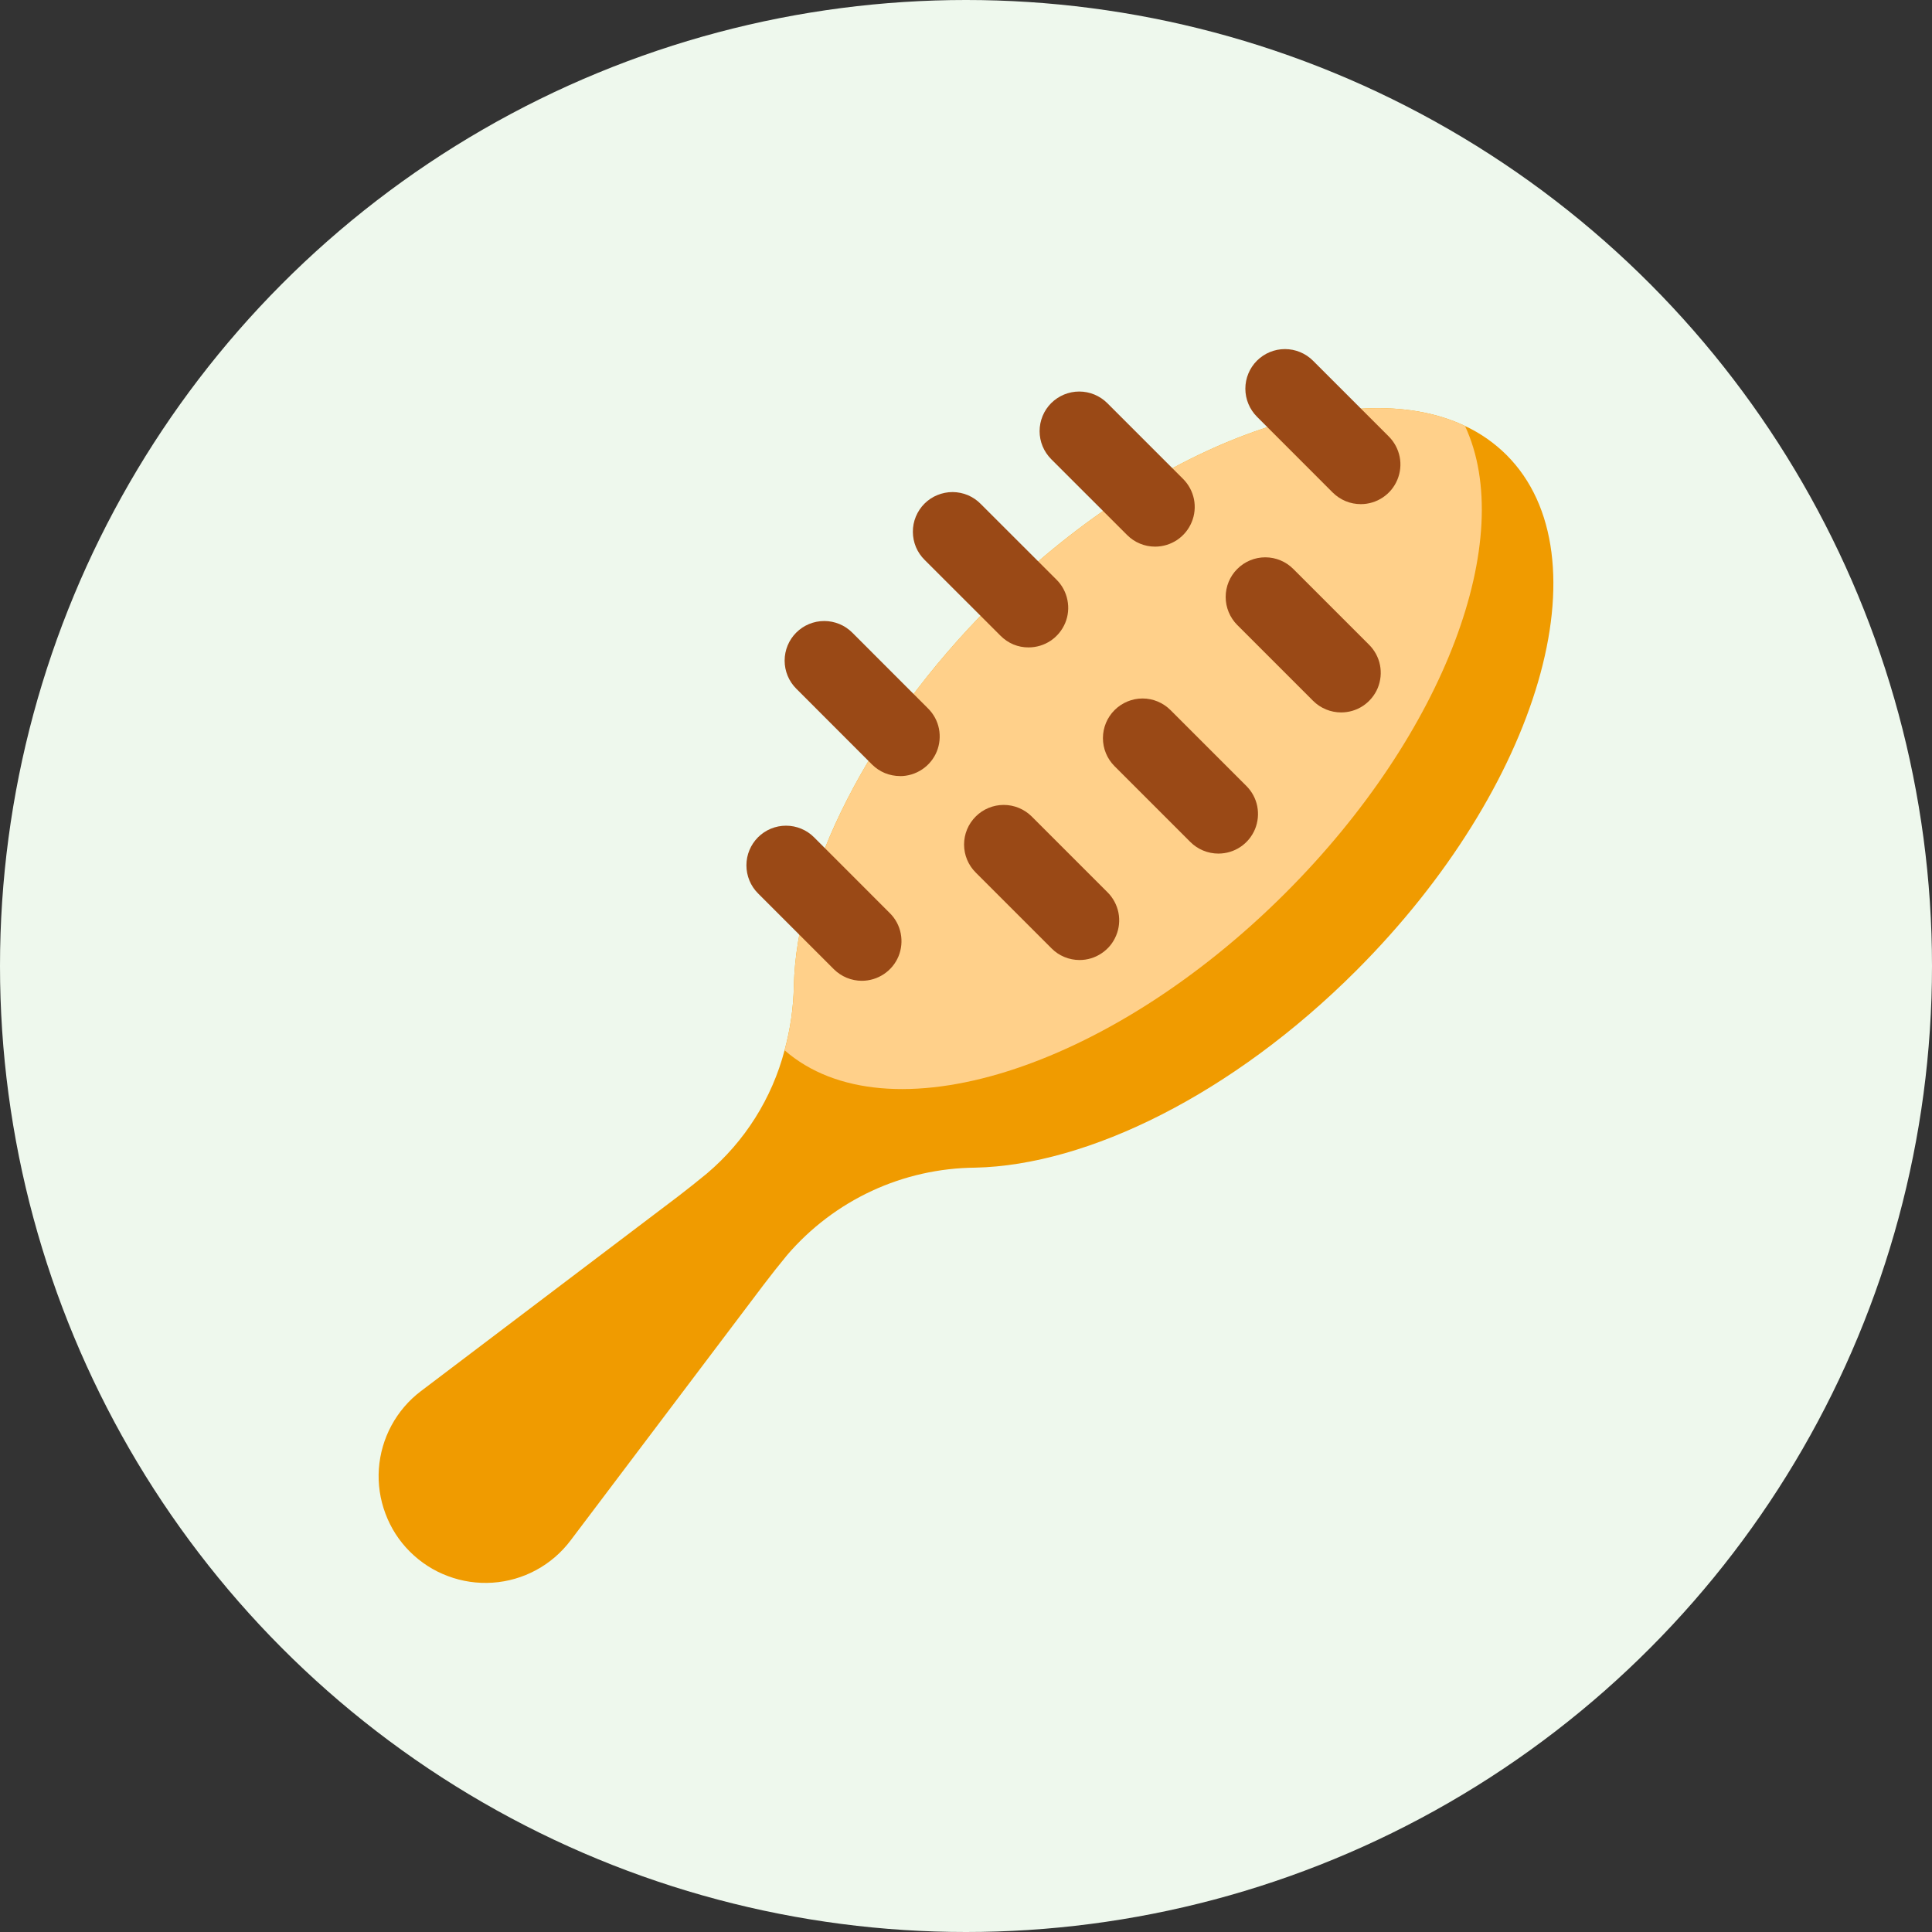 <svg xmlns="http://www.w3.org/2000/svg" width="32" height="32" viewBox="0 0 32 32" fill="none"><rect x="0" y="0" width="32" height="32" fill="#333333" stroke="none"/><circle cx="16" cy="16" r="16" fill="#EEF8ED"/><path d="M16.154 19.34C15.561 19.345 14.977 19.476 14.44 19.725C13.902 19.975 13.425 20.337 13.039 20.786C12.907 20.946 12.777 21.11 12.651 21.276L9.448 25.518C9.295 25.72 9.101 25.886 8.879 26.006C8.657 26.126 8.412 26.197 8.16 26.214C7.908 26.231 7.655 26.194 7.419 26.105C7.182 26.017 6.968 25.879 6.789 25.7C6.61 25.522 6.472 25.307 6.384 25.07C6.295 24.834 6.258 24.581 6.275 24.329C6.293 24.078 6.364 23.832 6.484 23.61C6.604 23.388 6.77 23.194 6.971 23.042L11.238 19.811C11.396 19.69 11.552 19.565 11.707 19.438C12.336 18.906 12.786 18.193 12.995 17.396C13.09 17.049 13.142 16.691 13.149 16.33C13.19 14.47 14.365 12.074 16.412 10.026C19.093 7.345 22.378 6.16 24.264 7.055C24.52 7.174 24.753 7.337 24.953 7.536C26.623 9.207 25.508 13.032 22.463 16.077C20.415 18.125 18.015 19.3 16.154 19.34Z" fill="#F09B00"/><path d="M21.294 14.788C18.35 17.732 14.685 18.868 12.995 17.396C13.09 17.049 13.142 16.691 13.149 16.33C13.191 14.47 14.365 12.074 16.412 10.026C19.093 7.345 22.378 6.16 24.265 7.055C25.128 8.907 23.944 12.138 21.294 14.788Z" fill="#FFD08A"/><path d="M22.54 8.35C22.454 8.35 22.369 8.334 22.289 8.301C22.209 8.268 22.137 8.22 22.075 8.159L20.819 6.902C20.758 6.841 20.71 6.769 20.677 6.689C20.644 6.61 20.627 6.524 20.627 6.438C20.627 6.264 20.696 6.097 20.819 5.974C20.942 5.851 21.109 5.782 21.283 5.782C21.369 5.782 21.455 5.799 21.534 5.832C21.614 5.865 21.686 5.913 21.747 5.974L23.003 7.23C23.095 7.322 23.157 7.439 23.183 7.566C23.208 7.693 23.195 7.825 23.145 7.945C23.096 8.064 23.012 8.167 22.904 8.239C22.797 8.311 22.67 8.35 22.54 8.35Z" fill="#9A4916"/><path d="M22.213 11.8C22.127 11.8 22.042 11.783 21.962 11.75C21.883 11.717 21.81 11.669 21.749 11.608L20.493 10.352C20.432 10.291 20.384 10.218 20.351 10.139C20.318 10.059 20.301 9.974 20.301 9.888C20.301 9.801 20.318 9.716 20.351 9.636C20.384 9.557 20.432 9.484 20.493 9.424C20.616 9.3 20.783 9.231 20.957 9.231C21.043 9.231 21.129 9.248 21.208 9.281C21.288 9.314 21.36 9.363 21.421 9.424L22.677 10.68C22.769 10.772 22.832 10.889 22.857 11.016C22.882 11.143 22.869 11.275 22.82 11.395C22.77 11.515 22.686 11.617 22.578 11.69C22.47 11.762 22.343 11.8 22.213 11.8Z" fill="#9A4916"/><path d="M20.18 14.138C20.094 14.138 20.009 14.121 19.929 14.088C19.849 14.055 19.777 14.007 19.716 13.946L18.46 12.69C18.337 12.567 18.268 12.4 18.268 12.226C18.268 12.052 18.337 11.885 18.46 11.762C18.583 11.639 18.75 11.569 18.924 11.569C19.098 11.569 19.265 11.639 19.388 11.762L20.644 13.018C20.736 13.11 20.799 13.227 20.824 13.354C20.849 13.481 20.836 13.613 20.787 13.733C20.737 13.853 20.653 13.956 20.545 14.028C20.437 14.1 20.31 14.138 20.18 14.138Z" fill="#9A4916"/><path d="M17.881 15.901C17.795 15.901 17.709 15.884 17.63 15.851C17.55 15.818 17.478 15.77 17.417 15.708L16.161 14.452C16.1 14.391 16.051 14.319 16.018 14.239C15.985 14.16 15.968 14.074 15.968 13.988C15.968 13.902 15.985 13.816 16.018 13.737C16.051 13.657 16.1 13.585 16.161 13.524C16.221 13.463 16.294 13.415 16.373 13.382C16.453 13.349 16.538 13.332 16.625 13.332C16.711 13.332 16.796 13.349 16.876 13.382C16.955 13.415 17.028 13.463 17.089 13.524L18.345 14.78C18.437 14.872 18.499 14.989 18.525 15.116C18.55 15.244 18.537 15.376 18.487 15.495C18.438 15.615 18.354 15.718 18.245 15.79C18.138 15.862 18.011 15.901 17.881 15.901Z" fill="#9A4916"/><path d="M14.275 16.245C14.189 16.245 14.104 16.228 14.024 16.195C13.945 16.162 13.872 16.114 13.811 16.053L12.555 14.797C12.432 14.674 12.363 14.507 12.363 14.332C12.363 14.158 12.432 13.992 12.555 13.868C12.678 13.745 12.845 13.676 13.019 13.676C13.193 13.676 13.36 13.745 13.483 13.868L14.739 15.125C14.831 15.216 14.894 15.333 14.919 15.461C14.944 15.588 14.931 15.72 14.882 15.84C14.832 15.96 14.748 16.062 14.64 16.134C14.532 16.206 14.405 16.245 14.275 16.245Z" fill="#9A4916"/><path d="M19.132 9.054C19.046 9.054 18.96 9.037 18.881 9.004C18.801 8.971 18.729 8.922 18.668 8.861L17.411 7.605C17.351 7.544 17.302 7.472 17.269 7.392C17.236 7.313 17.219 7.227 17.219 7.141C17.219 7.055 17.236 6.97 17.269 6.89C17.302 6.81 17.35 6.738 17.411 6.677C17.472 6.616 17.545 6.568 17.624 6.535C17.704 6.502 17.789 6.485 17.875 6.485C17.962 6.485 18.047 6.502 18.127 6.535C18.206 6.568 18.279 6.616 18.34 6.677L19.596 7.933C19.688 8.025 19.75 8.142 19.776 8.269C19.801 8.397 19.788 8.529 19.738 8.648C19.689 8.768 19.604 8.871 19.497 8.943C19.389 9.015 19.262 9.054 19.132 9.054Z" fill="#9A4916"/><path d="M17.037 10.723C16.951 10.724 16.865 10.707 16.785 10.674C16.706 10.641 16.634 10.592 16.573 10.531L15.316 9.275C15.254 9.214 15.205 9.142 15.171 9.062C15.138 8.982 15.12 8.896 15.12 8.81C15.119 8.723 15.136 8.637 15.169 8.557C15.202 8.477 15.25 8.404 15.312 8.342C15.373 8.281 15.446 8.232 15.526 8.2C15.606 8.167 15.692 8.15 15.779 8.15C15.866 8.151 15.952 8.168 16.032 8.202C16.111 8.236 16.184 8.285 16.244 8.347L17.501 9.603C17.593 9.695 17.655 9.812 17.68 9.939C17.706 10.067 17.693 10.199 17.643 10.319C17.593 10.438 17.509 10.541 17.401 10.613C17.293 10.685 17.166 10.723 17.037 10.723Z" fill="#9A4916"/><path d="M14.908 12.854C14.822 12.854 14.736 12.837 14.657 12.805C14.577 12.772 14.505 12.723 14.444 12.663L13.188 11.406C13.065 11.283 12.996 11.116 12.996 10.942C12.996 10.768 13.065 10.601 13.188 10.478C13.311 10.355 13.478 10.286 13.652 10.286C13.826 10.286 13.993 10.355 14.116 10.478L15.372 11.735C15.464 11.826 15.527 11.943 15.552 12.07C15.577 12.198 15.564 12.33 15.515 12.45C15.465 12.57 15.381 12.672 15.273 12.744C15.165 12.816 15.038 12.855 14.908 12.855L14.908 12.854Z" fill="#9A4916"/></svg>